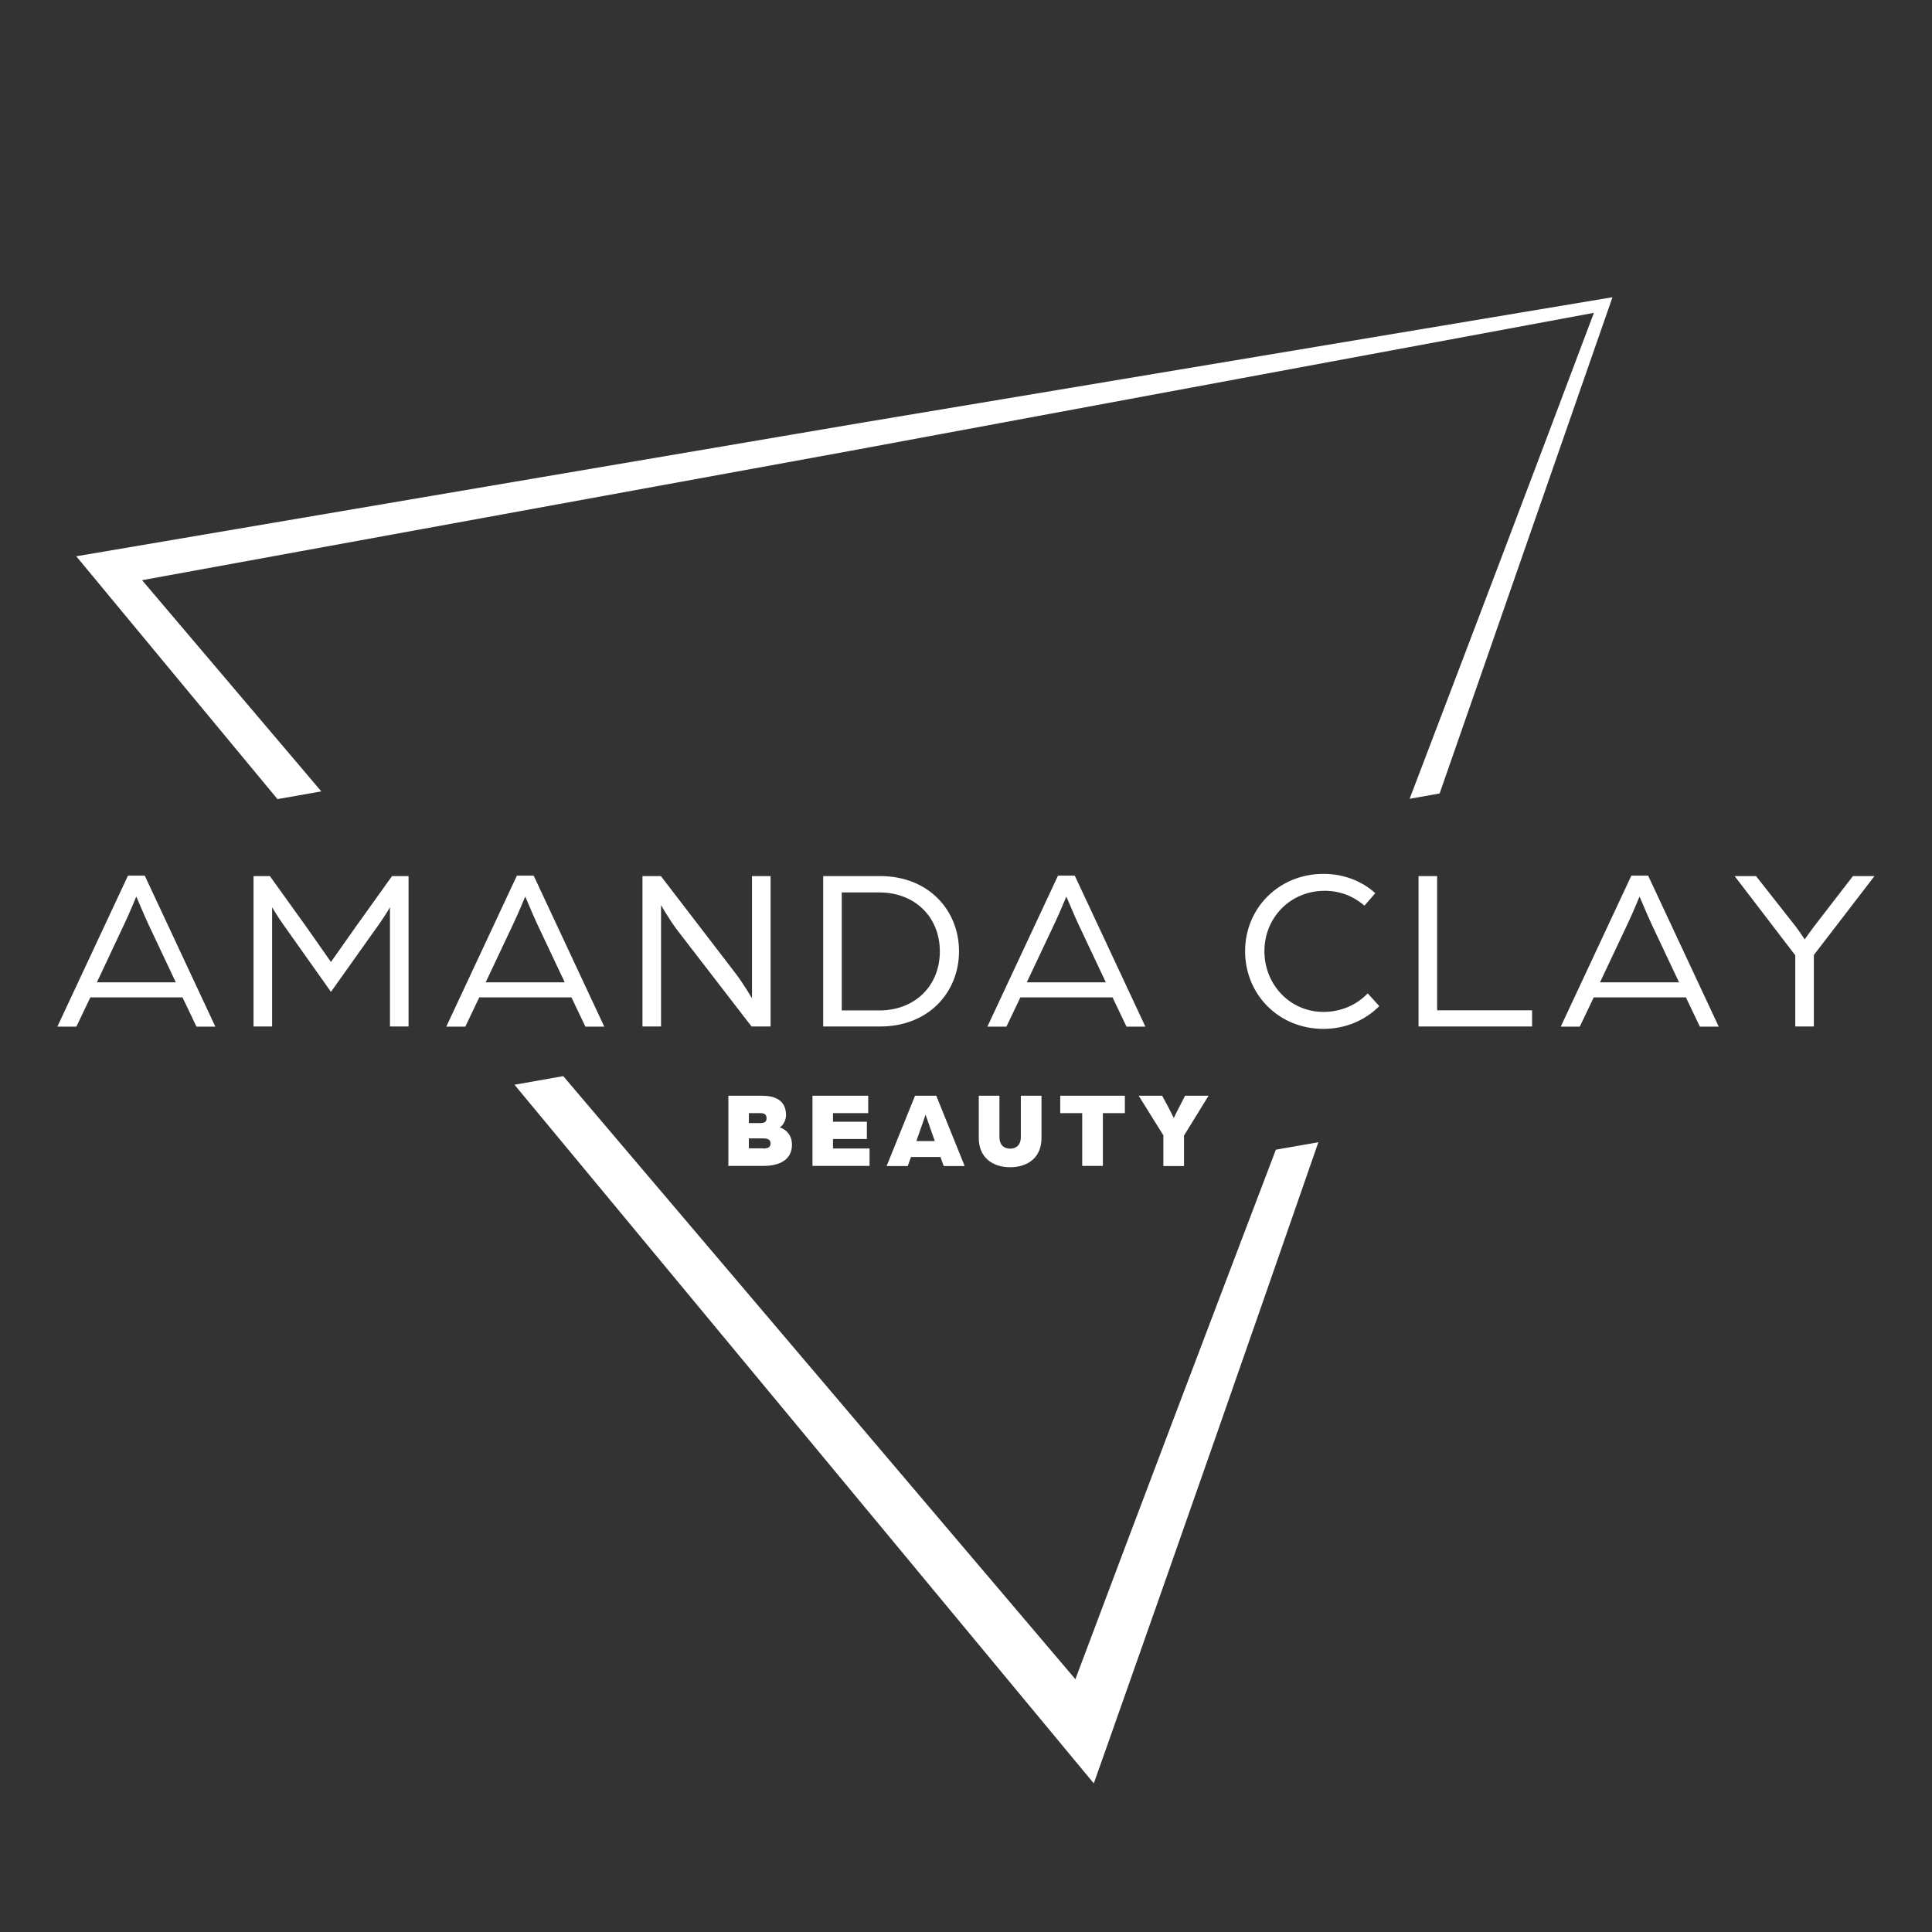 <?xml version="1.0" encoding="UTF-8"?>
<!-- Generator: Adobe Illustrator 27.3.0, SVG Export Plug-In . SVG Version: 6.00 Build 0)  -->
<svg xmlns="http://www.w3.org/2000/svg" xmlns:xlink="http://www.w3.org/1999/xlink" version="1.1" id="Logo" x="0px" y="0px" viewBox="0 0 130 130" style="enable-background:new 0 0 130 130;" xml:space="preserve">
<rect x="0" y="0" width="130" height="130" fill="#333333" stroke="none"/>
<style type="text/css">
	.st0{fill:url(#SVGID_1_);}
	.st1{fill:#FFFFFF;}
</style>
<path class="st1" d="M6.44,39.01l-1.31-1.58l2.01-0.34l50.81-8.64L108.5,20L96.87,53.39l-2.02,0.36c4.14-10.85,8.28-21.74,12.4-32.7  l-49.99,9.28L9.56,39.04l12.06,14.21l-2.95,0.52L6.44,39.01z M85.85,77.36c-4.53,11.9-9.04,23.77-13.49,35.63L37.9,72.41l-3.28,0.58  l36.98,44.6l2,2.41l1.04-2.94c4.74-13.41,9.43-26.83,14.07-40.2L85.85,77.36z M8.61,58.92h1.13l4.75,10.16h-1.27l-0.94-1.97h-6.2  l-0.94,1.97H3.86L8.61,58.92z M11.83,66.1l-1.86-3.94c-0.34-0.73-0.73-1.7-0.8-1.83c-0.06,0.13-0.44,1.08-0.8,1.83L6.52,66.1H11.83z   M17.05,58.95h1.11l2.47,3.44c0.53,0.75,1.64,2.34,1.64,2.34s1.11-1.58,1.64-2.33l2.47-3.45h1.11v10.12h-1.25v-8.02  c0,0-0.27,0.48-0.75,1.16l-3.22,4.53l-3.23-4.56c-0.45-0.64-0.73-1.13-0.73-1.13v8.02h-1.25V58.95z M34.78,58.92h1.13l4.75,10.16  h-1.27l-0.94-1.97h-6.2l-0.94,1.97h-1.28L34.78,58.92z M38,66.1l-1.86-3.94c-0.34-0.73-0.73-1.7-0.8-1.83  c-0.06,0.13-0.44,1.08-0.8,1.83l-1.86,3.94H38z M43.22,58.95h1.25l5.05,6.58c0.52,0.69,1.08,1.64,1.08,1.64v-8.22h1.25v10.12h-1.28  l-4.95-6.42c-0.61-0.8-1.14-1.75-1.14-1.75v8.17h-1.25V58.95z M55.39,58.95h3.84c3.25,0,5.3,2.3,5.3,5.06c0,2.76-2.05,5.06-5.3,5.06  h-3.84V58.95z M59.16,67.99c2.44,0,4.08-1.69,4.08-3.97c0-2.28-1.64-3.97-4.08-3.97h-2.52v7.94H59.16z M71.19,58.92h1.13l4.75,10.16  H75.8l-0.94-1.97h-6.2l-0.94,1.97h-1.28L71.19,58.92z M74.41,66.1l-1.86-3.94c-0.34-0.73-0.73-1.7-0.8-1.83  c-0.06,0.13-0.44,1.08-0.8,1.83l-1.86,3.94H74.41z M83.78,64c0-2.89,2.27-5.2,5.28-5.2c1.34,0,2.58,0.48,3.48,1.3l-0.73,0.84  c-0.77-0.66-1.67-1-2.67-1c-2.34,0-4.06,1.83-4.06,4.06c0,2.25,1.72,4.09,3.98,4.09c1.17,0,2.23-0.47,2.97-1.25l0.78,0.86  c-0.94,0.94-2.25,1.53-3.75,1.53C86.05,69.24,83.78,66.92,83.78,64z M95.45,58.95h1.25v9.03h6.39v1.09h-7.64V58.95z M109.77,58.92  h1.13l4.75,10.16h-1.27l-0.94-1.97h-6.2l-0.94,1.97h-1.28L109.77,58.92z M112.98,66.1l-1.86-3.94c-0.34-0.73-0.73-1.7-0.8-1.83  c-0.06,0.13-0.44,1.08-0.8,1.83l-1.86,3.94H112.98z M120.8,64.28l-4.08-5.33h1.44l2.69,3.42c0.33,0.44,0.58,0.84,0.58,0.84  s0.3-0.42,0.61-0.84l2.64-3.42h1.45l-4.08,5.31v4.81h-1.25V64.28z M49.01,73.73h2.28c0.79,0,1.6,0.26,1.6,1.31  c0,0.29-0.16,0.66-0.42,0.82c0.45,0.15,0.82,0.53,0.82,1.17c0,1.04-0.89,1.42-1.9,1.42h-2.38V73.73z M51.16,75.57  c0.32,0,0.42-0.12,0.42-0.32c0-0.22-0.1-0.35-0.42-0.35h-0.77v0.67H51.16z M51.35,77.28c0.27,0,0.5-0.05,0.5-0.34  c0-0.28-0.23-0.34-0.5-0.34h-0.96v0.67H51.35z M54.66,73.73h3.76v1.17h-2.37v0.58h2.28v1.16h-2.28v0.64h2.46v1.17h-3.84V73.73z   M61.57,73.73H63l1.91,4.73H63.5l-0.22-0.61h-1.98l-0.22,0.61h-1.42L61.57,73.73z M62.9,76.78l-0.56-1.6  c-0.04-0.12-0.05-0.16-0.06-0.19c0,0-0.01,0.07-0.06,0.19l-0.56,1.6H62.9z M65.86,76.58v-2.85h1.39v2.77c0,0.57,0.33,0.79,0.72,0.79  c0.39,0,0.72-0.22,0.72-0.79v-2.77h1.39v2.85c0,1.3-0.91,1.96-2.11,1.96C66.78,78.54,65.86,77.88,65.86,76.58z M72.82,74.9h-1.48  v-1.17h4.35v1.17h-1.48v3.55h-1.39V74.9z M78.29,76.41l-1.67-2.68h1.58l0.42,0.78c0.15,0.28,0.36,0.72,0.36,0.72  s0.21-0.44,0.36-0.72l0.4-0.78h1.58l-1.65,2.68v2.05h-1.39V76.41z"></path>
</svg>
